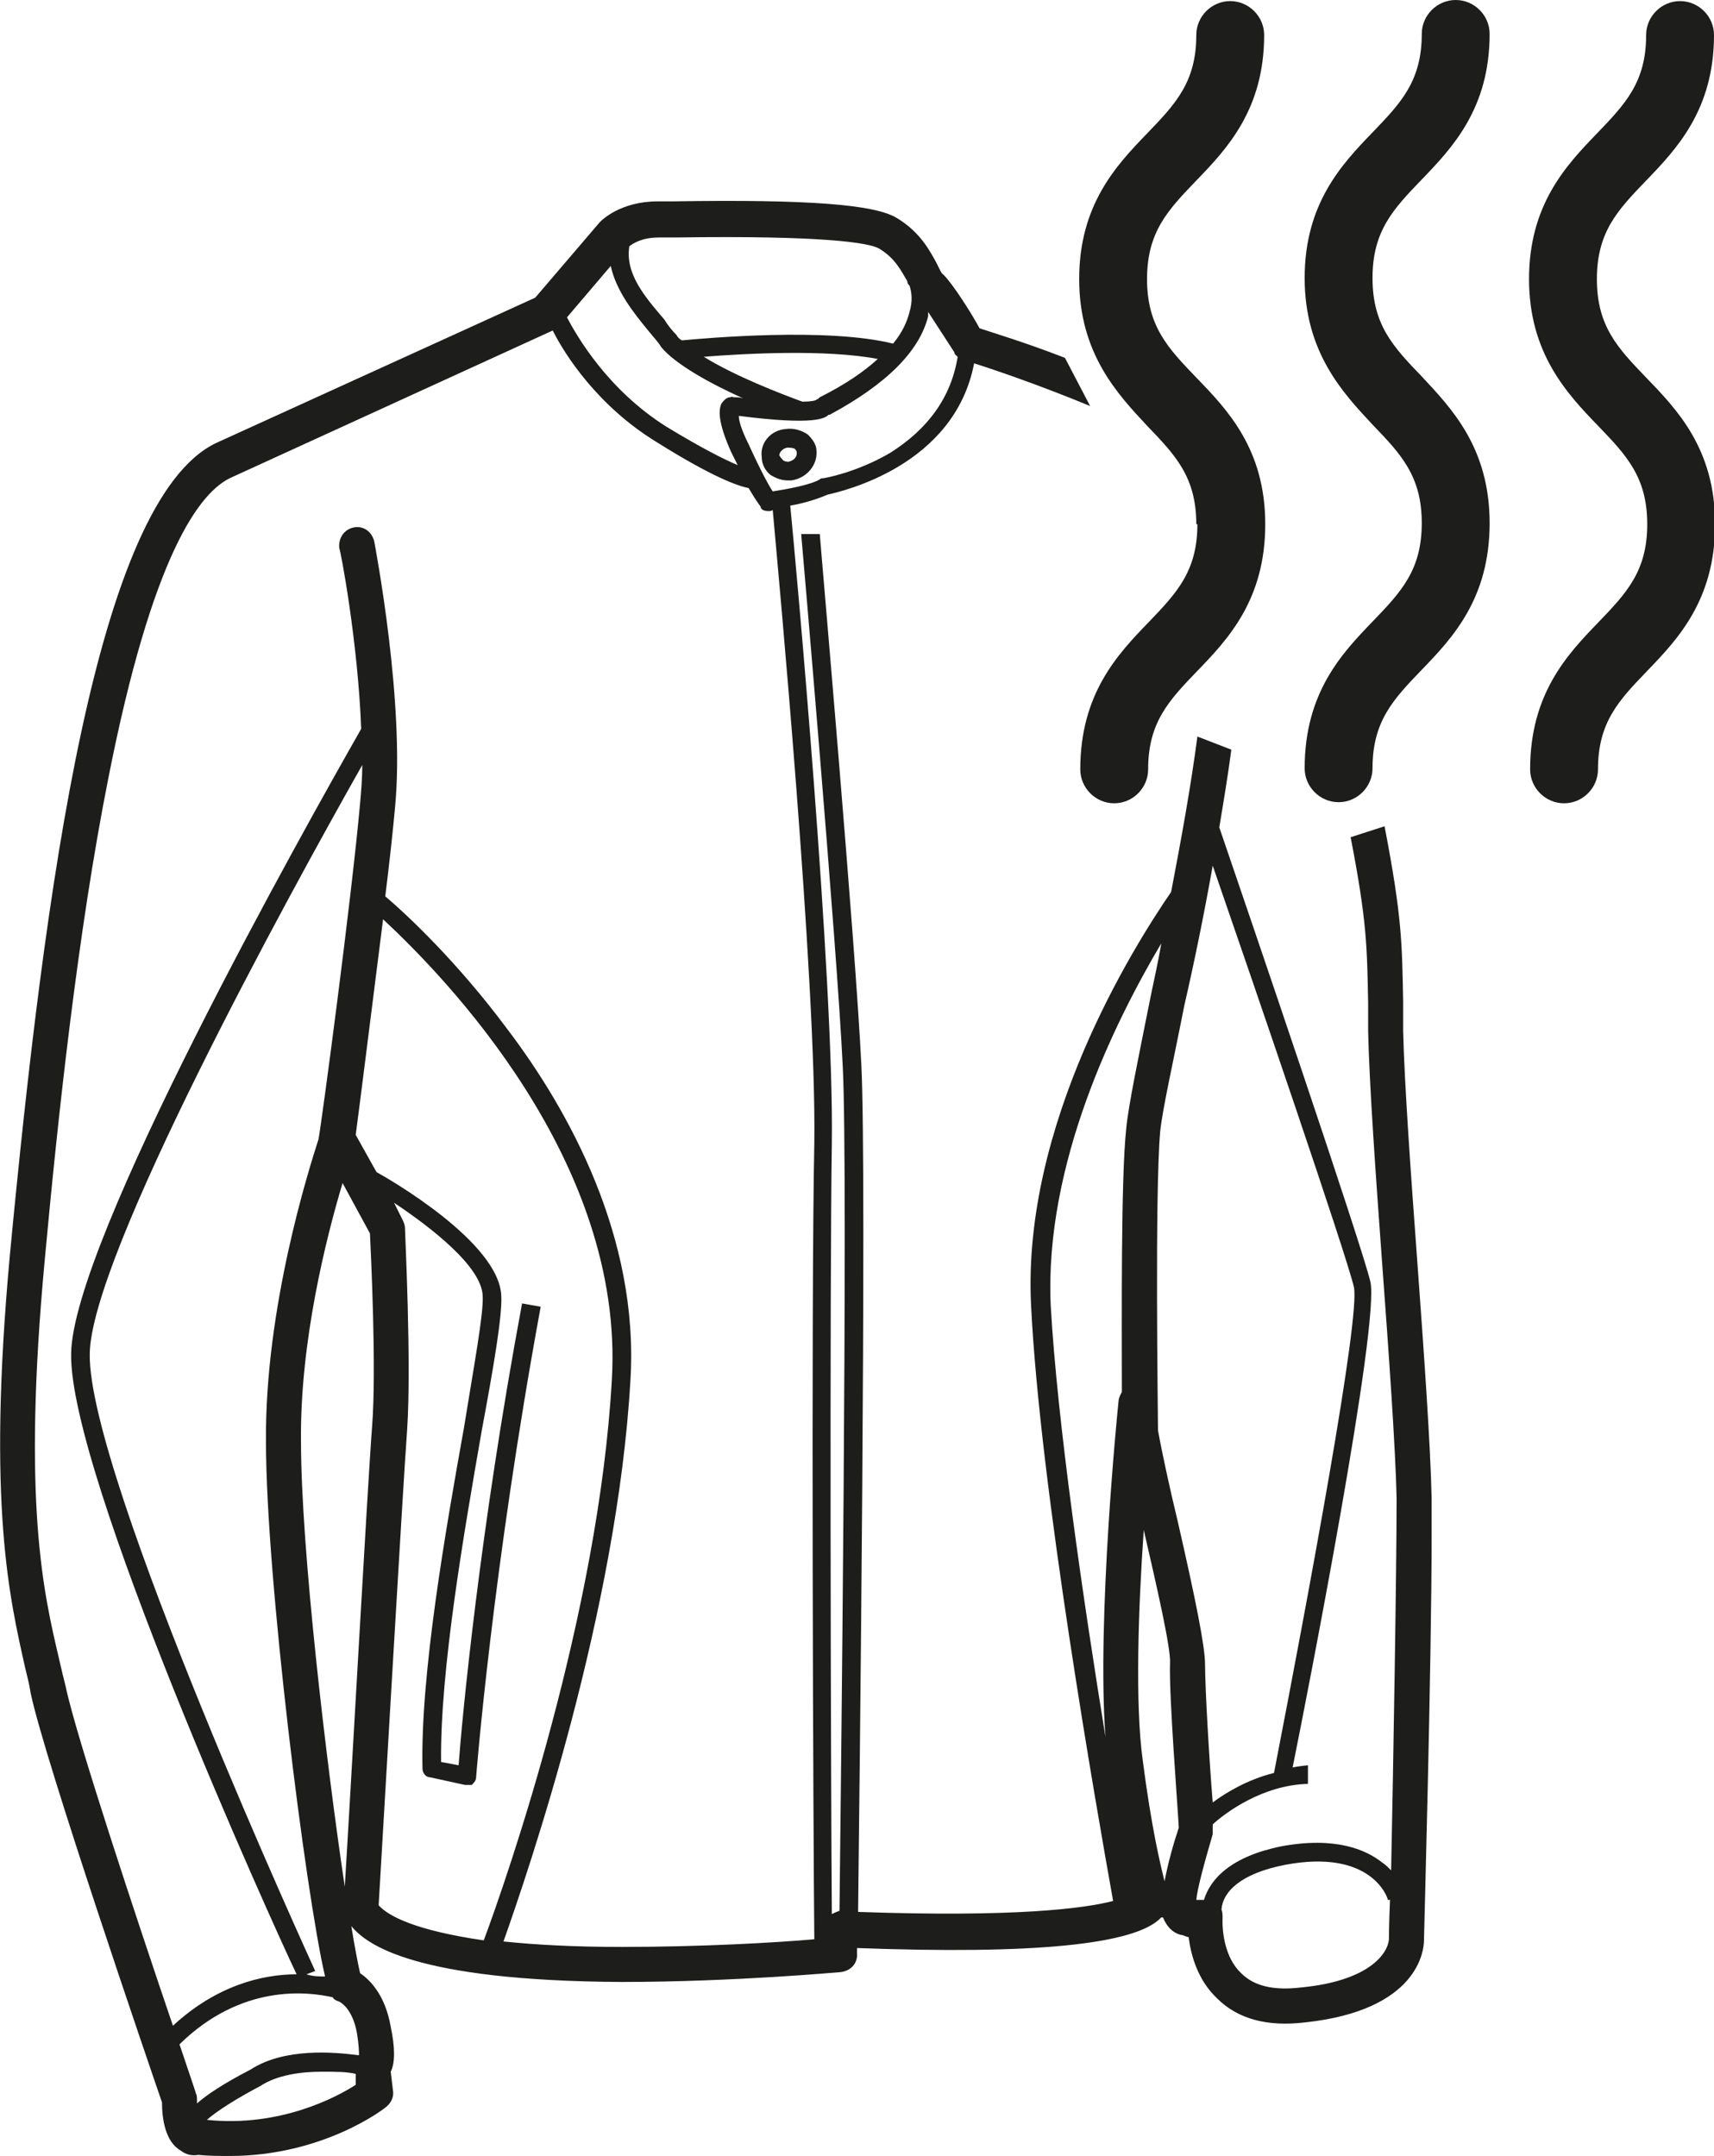 <?xml version="1.0" encoding="UTF-8"?>
<svg id="uuid-bde55faf-973f-4b0d-94cd-a330afcf0362" data-name="Calque 2" xmlns="http://www.w3.org/2000/svg" viewBox="0 0 15.66 19.7">
  <defs>
    <style>
      .uuid-a581d9ea-538b-4a09-8953-83ebc8b8493b {
        fill: #1d1d1b;
      }
    </style>
  </defs>
  <path class="uuid-a581d9ea-538b-4a09-8953-83ebc8b8493b" d="M12.82,9.42v-.26c-.01-.54-.01-.78-.17-1.61l-.31.1c.15.77.15,1.01.16,1.51v.26c.01.48.07,1.33.13,2.15.06.81.12,1.66.13,2.12,0,.67-.03,2.44-.05,3.4-.03-.03-.05-.05-.08-.07-.15-.12-.43-.24-.92-.15-.45.09-.65.29-.71.49-.02,0-.04,0-.06,0h-.01c.01-.11.08-.36.15-.6,0-.02,0-.04,0-.06v-.03c.12-.11.46-.36.87-.37v-.17s-.1.01-.14.02c.14-.69.8-4.07.71-4.44-.08-.34-1.12-3.39-1.38-4.15.04-.24.08-.48.11-.71l-.31-.12c-.06.46-.15.95-.24,1.42-.35.51-1.36,2.12-1.28,3.77.08,1.66.6,4.61.75,5.45-.27.07-.9.15-2.33.1.01-.89.08-6.72.03-7.73-.05-1.08-.38-4.83-.38-4.86h-.17s.33,3.79.38,4.87c.05,1-.02,6.82-.03,7.71-.03.01-.05.02-.07.03-.01-1.32-.02-5.7,0-7.05.02-1.5-.33-5.31-.38-5.82.12-.02.25-.06.34-.1.13-.03,1.16-.26,1.34-1.2.19.06.6.2,1.06.39l-.23-.44c-.36-.14-.66-.23-.78-.27-.07-.13-.24-.4-.33-.49-.02-.01-.04-.06-.06-.1-.06-.11-.15-.29-.37-.42-.2-.12-.79-.17-2.04-.15h-.14c-.34,0-.51.17-.53.19h0s-.59.69-.59.69l-2.92,1.33C.88,4.58.41,8.1.09,11.47c-.21,2.29,0,3.14.14,3.77.02.08.04.16.05.23.13.62,1.09,3.42,1.2,3.74,0,.15.03.36.17.44.05.04.11.05.16.04.1.01.2.01.29.01.85,0,1.41-.43,1.43-.45.05-.04.07-.1.06-.15l-.02-.17c.04-.08.04-.22,0-.41-.05-.29-.19-.43-.28-.49-.02-.09-.05-.24-.08-.43.14.17.58.5,2.47.51,1.02,0,1.99-.09,2-.09.08-.01.14-.06.15-.14v-.08c1.61.06,2.55-.03,2.78-.28h.01s.01,0,.01.01c.03.07.08.13.16.15.02,0,.05.02.07.02.02.16.08.39.26.56.19.19.46.26.8.22,1.04-.11,1.09-.66,1.09-.75,0-.03.07-2.52.07-3.7v-.34c-.01-.48-.07-1.33-.13-2.15-.06-.81-.12-1.66-.13-2.12ZM8.48,2.89v-.04c.07.11.17.26.24.37,0,.02.02.03.03.04-.06.37-.27.66-.62.88-.31.18-.6.23-.61.23s-.02,0-.03.01c-.08.05-.3.09-.43.11-.04-.06-.11-.19-.22-.43-.07-.14-.09-.22-.09-.26.7.09.79.02.82-.01h.01c.52-.28.82-.58.9-.9ZM6.43,3.26c.38-.03,1.12-.07,1.59.02-.12.11-.29.23-.53.35-.01.01-.02.02-.03.02,0,.01-.05.02-.13.02-.19-.07-.61-.23-.9-.41ZM6.02,2.17h.15c1.37-.02,1.77.05,1.86.1.15.09.2.2.26.3,0,.02.01.03.02.04.02.06.03.14,0,.24-.02.08-.06.18-.15.29-.6-.15-1.71-.05-1.93-.03-.02-.01-.04-.03-.05-.05-.04-.04-.08-.09-.11-.14-.18-.21-.36-.42-.32-.67.04-.03.12-.08.27-.08ZM5.58,2.43c.05.23.21.43.35.6.04.05.08.09.11.14.13.16.46.34.75.47-.03-.01-.06-.01-.09-.01-.01-.01-.02,0-.03,0-.03,0-.06.03-.08.06-.02.05-.04.15.09.44.02.04.04.08.06.12-.12-.05-.32-.15-.65-.35-.54-.34-.82-.83-.91-1l.4-.47ZM1.89,19.37c.09-.08.28-.2.49-.31.15-.1.37-.13.56-.13.12,0,.23,0,.31.02v.1c-.17.11-.69.39-1.36.32ZM3.26,18.57c.02.12.02.18.02.21-.23-.03-.68-.07-.99.13-.25.13-.4.23-.49.31v-.04s0-.04-.01-.05c0-.01-.06-.18-.15-.45.57-.56,1.18-.48,1.4-.43.01.02.03.03.06.04.02.01.12.07.16.28ZM.82,12.37c.01-.89,1.8-4.16,2.49-5.38,0,.12-.01.24-.02.35-.08.89-.35,2.91-.38,3.07-.09.28-.49,1.54-.48,2.76,0,1.24.36,4.12.54,4.89-.05,0-.11,0-.17-.02l.08-.03S.8,13.48.82,12.37ZM3.4,13.03c-.04.51-.2,3.41-.25,4.21-.17-1.14-.4-3.09-.4-4.07-.01-.91.23-1.86.38-2.36l.25.46c.01.21.06,1.24.02,1.76ZM3.46,17.4c.03-.49.22-3.8.26-4.34.04-.6-.02-1.79-.02-1.84,0-.02-.01-.05-.02-.07l-.08-.16c.33.22.8.58.81.85.01.16-.08.64-.17,1.2-.17.95-.4,2.26-.38,3.12,0,.04.03.08.07.08l.32.07h.01s.04,0,.05,0c.02-.02.04-.04.04-.07,0-.01.15-1.91.59-4.3l-.17-.03c-.39,2.09-.55,3.81-.58,4.22l-.16-.03c-.01-.84.21-2.1.37-3.02.11-.59.19-1.06.18-1.24-.02-.49-1.03-1.07-1.14-1.13l-.19-.34c.04-.3.15-1.18.25-1.97.56.52,2.21,2.21,2.09,4.21-.12,2.13-.95,4.53-1.17,5.12-.62-.09-.87-.22-.96-.32ZM7.44,17.72c-.34.03-1.03.07-1.76.07-.44,0-.79-.02-1.08-.05.23-.65,1.04-3.02,1.16-5.13.08-1.3-.56-2.46-1.12-3.2-.46-.62-.92-1.05-1.12-1.22.04-.32.07-.6.09-.82.09-.95-.18-2.36-.19-2.42-.02-.09-.1-.15-.19-.13-.09.02-.14.1-.13.19.01.01.17.85.2,1.65-.53.93-2.64,4.69-2.65,5.71-.02,1.1,1.84,5.21,2.06,5.67-.31,0-.73.1-1.13.47-.32-.94-.89-2.66-.98-3.1-.02-.08-.04-.16-.06-.25-.14-.6-.34-1.42-.13-3.66.12-1.3.3-2.98.58-4.39.4-2.03.83-2.62,1.13-2.75l2.93-1.34c.11.22.41.69.95,1.02.51.32.74.4.84.42.07.12.11.17.11.17,0,.03.04.04.07.04h.01s.02,0,.03-.01c.05.56.4,4.31.38,5.78-.03,1.45-.01,6.33,0,7.28ZM10.25,12.72s-.03.05-.03.08c-.01.09-.2,2-.12,3.07-.2-1.23-.44-2.87-.5-3.94-.06-1.3.59-2.6,1.01-3.31-.03.18-.07.35-.1.5-.11.55-.2.98-.22,1.19-.05.46-.04,1.76-.04,2.41ZM10.64,17.19c-.04-.16-.12-.49-.2-1.11-.07-.51-.04-1.39.01-2.1.11.48.25,1.08.24,1.22-.01.3.07,1.3.08,1.5-.05.15-.1.33-.13.49ZM10.76,13.9c-.07-.29-.14-.61-.18-.83,0-.14-.03-2.16.02-2.73.02-.2.12-.64.22-1.15.09-.39.18-.83.26-1.28.36,1.04,1.22,3.55,1.29,3.85.06.27-.41,2.79-.73,4.44-.24.06-.44.18-.56.27-.03-.36-.07-1.04-.07-1.26,0-.17-.09-.61-.25-1.31ZM12.69,17.72h0c-.01.13-.18.38-.8.44-.25.03-.43-.01-.55-.13-.19-.18-.17-.5-.17-.5,0-.03,0-.06-.01-.08.01-.16.17-.33.58-.41.79-.15.94.3.94.32h.02c-.01.22-.01.36-.01.36Z"/>
  <path class="uuid-a581d9ea-538b-4a09-8953-83ebc8b8493b" d="M7.18,3.92c-.14.01-.24.13-.22.26,0,.06.03.12.08.16.05.03.1.05.16.05h.03c.14-.02.24-.14.23-.27,0-.06-.04-.11-.08-.15-.06-.04-.13-.06-.2-.05ZM7.21,4.22s-.05,0-.06-.02c0,0-.02-.02-.03-.04,0-.03.04-.07.08-.07h0s.04,0,.06.01c.01.01.02.02.02.04,0,.04-.03.07-.08.08Z"/>
  <path class="uuid-a581d9ea-538b-4a09-8953-83ebc8b8493b" d="M10.94,4.79c0,.43-.19.63-.45.9-.28.29-.62.65-.62,1.34,0,.17.14.31.31.31s.31-.14.31-.31c0-.43.19-.63.45-.9.28-.29.62-.65.62-1.34s-.35-1.05-.63-1.34c-.26-.27-.45-.47-.45-.9s.19-.63.45-.9c.28-.29.62-.65.62-1.33,0-.17-.14-.31-.31-.31s-.31.14-.31.31c0,.43-.19.63-.45.9-.28.29-.62.65-.62,1.33s.35,1.05.62,1.34c.26.27.45.47.45.9Z"/>
  <path class="uuid-a581d9ea-538b-4a09-8953-83ebc8b8493b" d="M13.61.31c0-.17-.14-.31-.31-.31s-.31.14-.31.31c0,.43-.19.63-.45.9-.28.29-.62.65-.62,1.33s.35,1.05.62,1.34c.26.27.45.47.45.9s-.19.63-.45.9c-.28.29-.62.65-.62,1.34,0,.17.14.31.31.31s.31-.14.31-.31c0-.43.19-.63.45-.9.28-.29.62-.65.62-1.34s-.35-1.05-.62-1.34c-.26-.27-.45-.47-.45-.9s.19-.63.45-.9c.28-.29.62-.65.62-1.33Z"/>
  <path class="uuid-a581d9ea-538b-4a09-8953-83ebc8b8493b" d="M14.59,2.55c0-.43.19-.63.45-.9.28-.29.62-.65.62-1.33,0-.17-.14-.31-.31-.31s-.31.14-.31.31c0,.43-.19.63-.45.9-.28.29-.62.65-.62,1.33s.35,1.05.63,1.34c.26.27.45.47.45.9s-.19.63-.45.9c-.28.29-.62.65-.62,1.34,0,.17.14.31.31.31s.31-.14.31-.31c0-.43.19-.63.45-.9.28-.29.62-.65.62-1.34s-.35-1.05-.63-1.34c-.26-.27-.45-.47-.45-.9Z"/>
</svg>